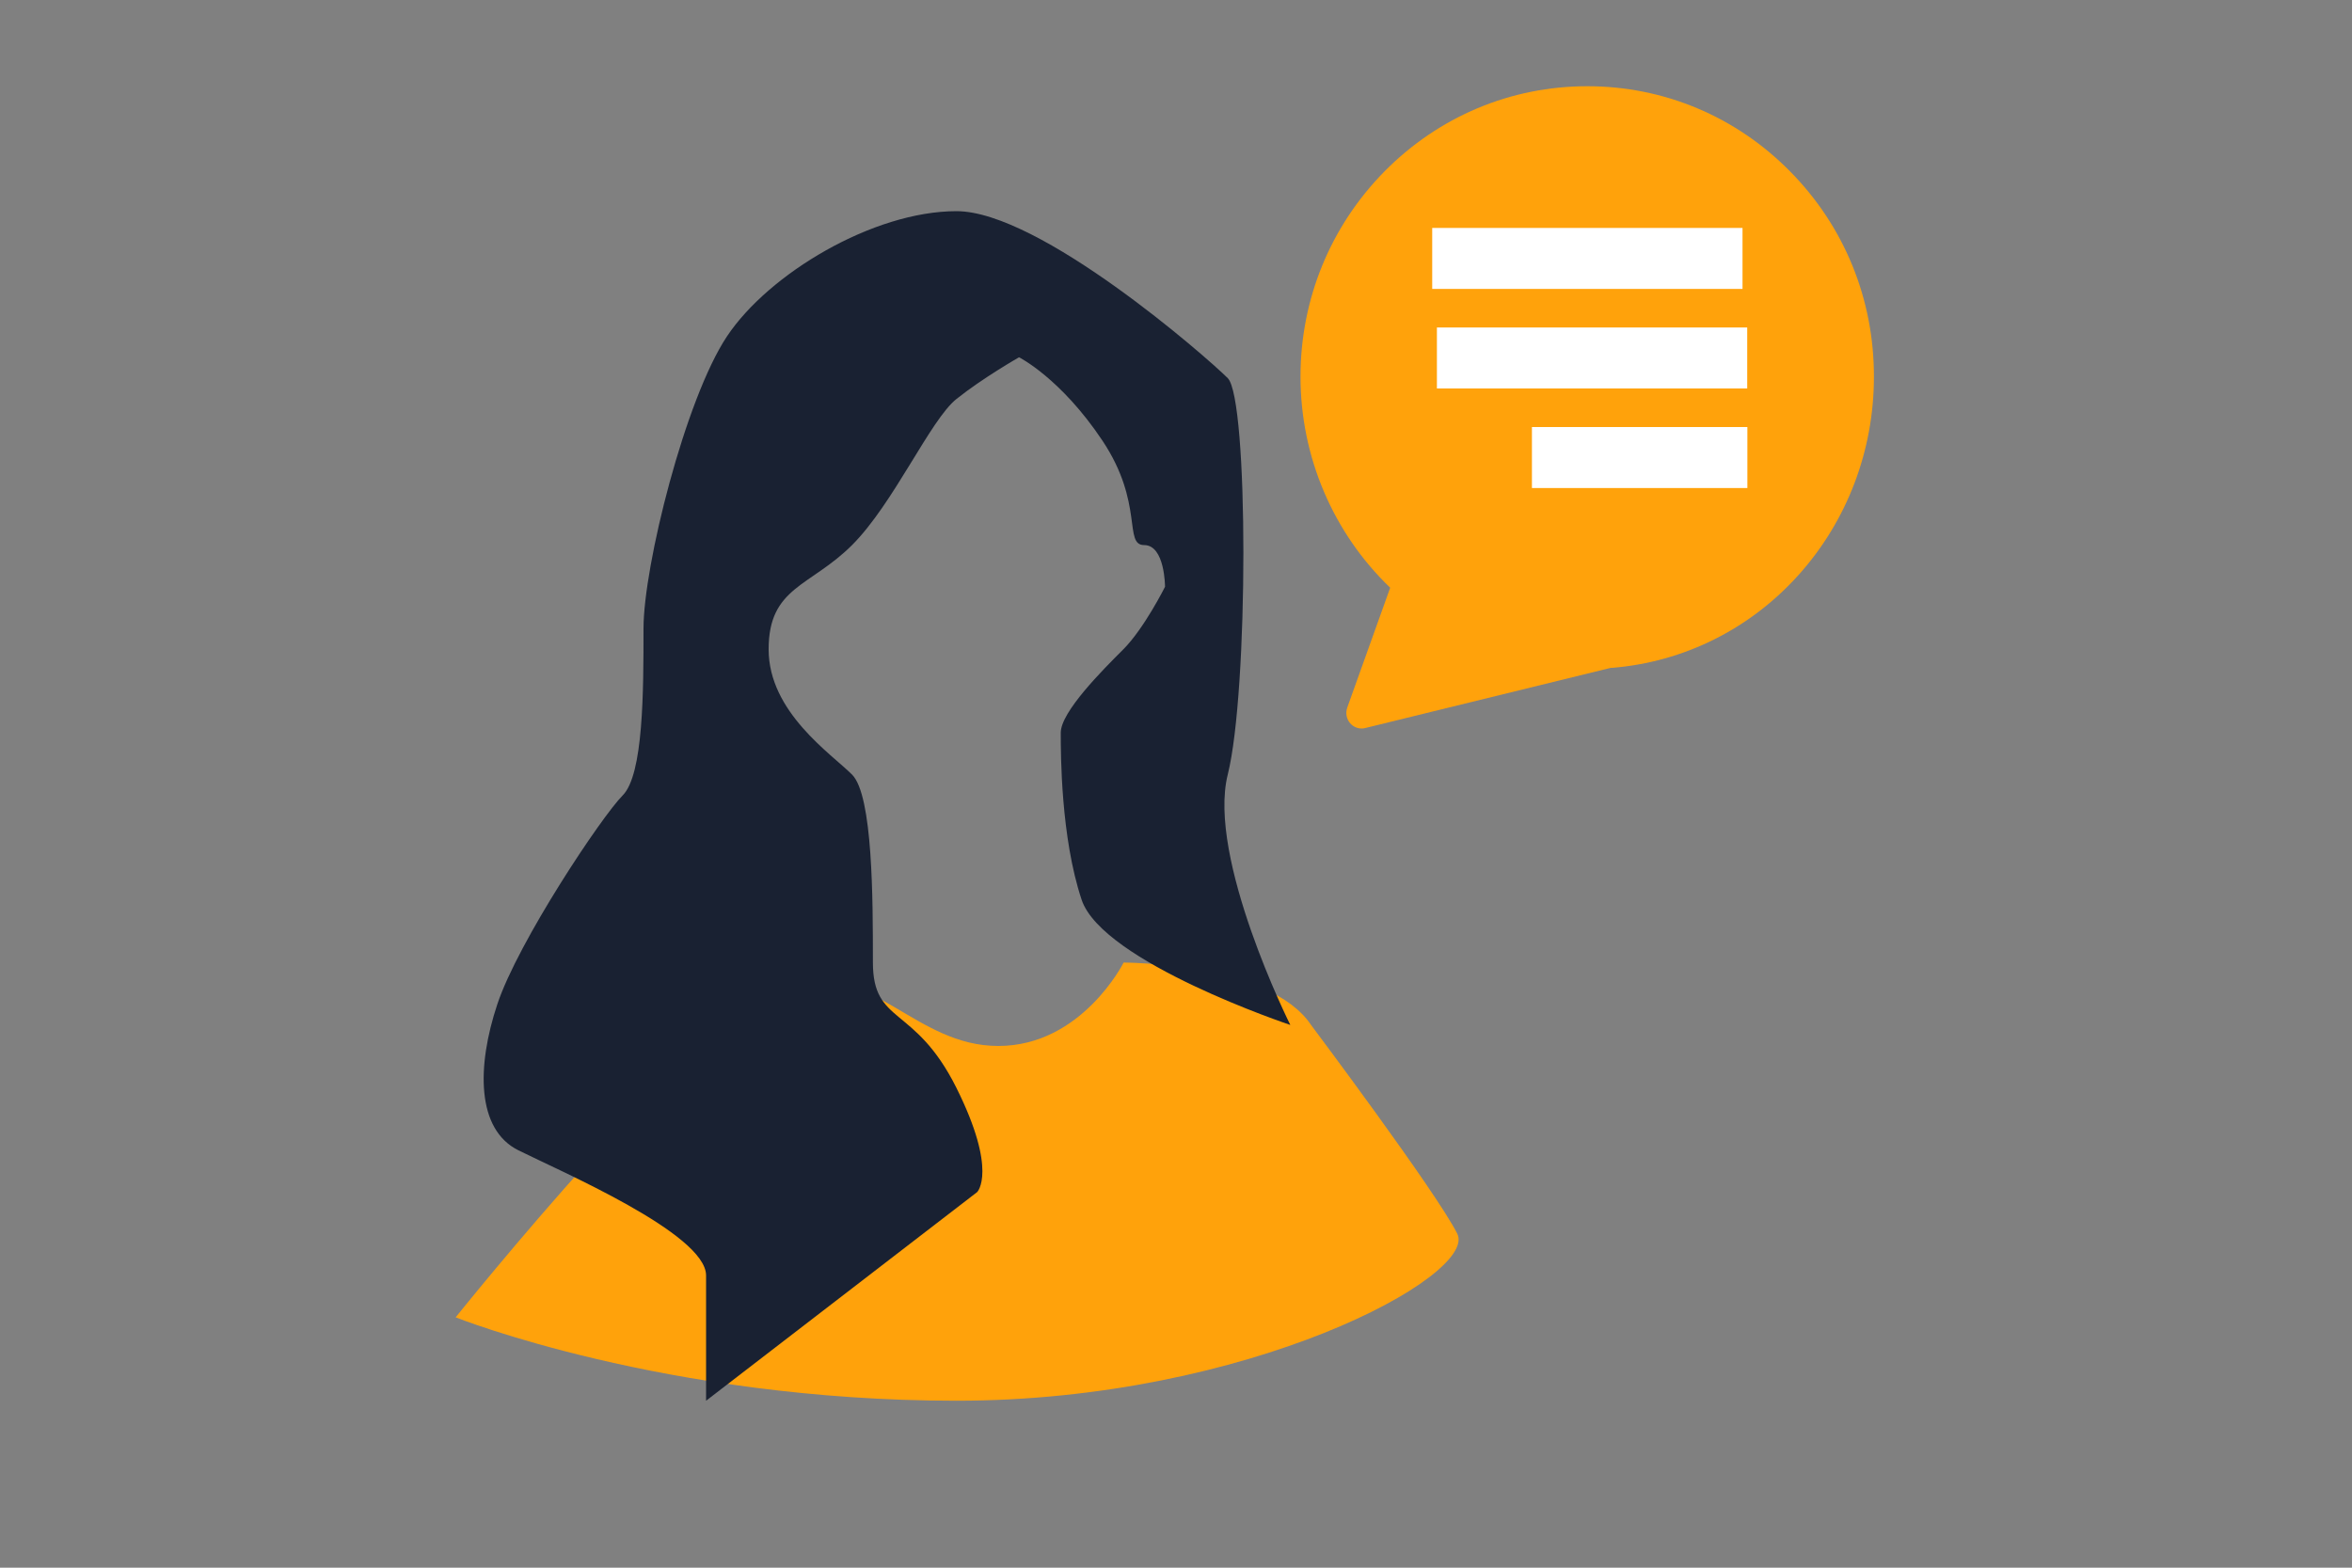 <?xml version="1.0" encoding="utf-8"?>
<!-- Generator: Adobe Illustrator 24.1.0, SVG Export Plug-In . SVG Version: 6.00 Build 0)  -->
<svg version="1.1" id="Layer_1" xmlns="http://www.w3.org/2000/svg" xmlns:xlink="http://www.w3.org/1999/xlink" x="0px" y="0px"
	 viewBox="0 0 150 100" style="enable-background:new 0 0 150 100;" xml:space="preserve">
<rect x="0" y="0" width="150" height="100" fill="#808080" stroke="none"/>
<style type="text/css">
	.st0{fill:#FFA20B;}
	.st1{fill:#FFFFFF;}
	.st2{fill:#192132;}
</style>
<g>
	<path class="st0" d="M114.16,10.93c-3.45-3.5-8.04-5.43-12.93-5.43c-4.88,0-9.47,1.93-12.93,5.43c-3.45,3.5-5.36,8.15-5.36,13.1
		c0,5.1,2.08,9.97,5.72,13.46l-2.74,7.65c-0.12,0.34-0.05,0.72,0.19,1c0.19,0.21,0.45,0.33,0.73,0.33c0.08,0,0.15-0.01,0.23-0.03
		l15.66-3.84c0.03,0,0.06,0,0.09,0c4.56-0.37,8.78-2.47,11.88-5.92c3.1-3.45,4.81-7.94,4.81-12.64
		C119.52,19.08,117.62,14.43,114.16,10.93"/>
</g>
<g>
	<rect x="91.34" y="14.54" class="st1" width="19.79" height="3.89"/>
</g>
<g>
	<rect x="91.64" y="20.89" class="st1" width="19.79" height="3.89"/>
</g>
<g>
	<rect x="97.7" y="27.24" class="st1" width="13.74" height="3.89"/>
</g>
<g>
	<path class="st0" d="M83.62,65.39c0,0,7.99,10.65,9.32,13.31C94.27,81.36,79.63,89.35,61,89.35s-31.94-5.32-31.94-5.32
		s15.97-19.96,21.3-21.3c5.32-1.33,7.99,3.99,13.31,3.99s7.99-5.32,7.99-5.32S80.96,61.4,83.62,65.39"/>
	<path class="st2" d="M62.32,76.04c0,0,1.33-1.33-1.33-6.66c-2.66-5.32-5.32-3.99-5.32-7.99c0-3.99,0-10.65-1.33-11.98
		s-5.32-3.99-5.32-7.99c0-3.99,2.66-3.99,5.32-6.65s4.99-7.99,6.66-9.32c1.66-1.33,3.99-2.66,3.99-2.66s2.66,1.33,5.32,5.32
		c2.66,3.99,1.33,6.66,2.66,6.66s1.33,2.66,1.33,2.66s-1.33,2.66-2.66,3.99s-3.99,3.99-3.99,5.32c0,1.33,0,6.66,1.33,10.65
		s13.31,7.99,13.31,7.99s-5.32-10.65-3.99-15.97s1.33-23.96,0-25.29S66.32,13.47,61,13.47s-11.98,3.99-14.64,7.99
		s-5.32,14.64-5.32,18.63s0,9.32-1.33,10.65s-6.66,9.32-7.99,13.31s-1.33,7.99,1.33,9.32s11.98,5.32,11.98,7.99v7.99L62.32,76.04z"
		/>
</g>
</svg>
